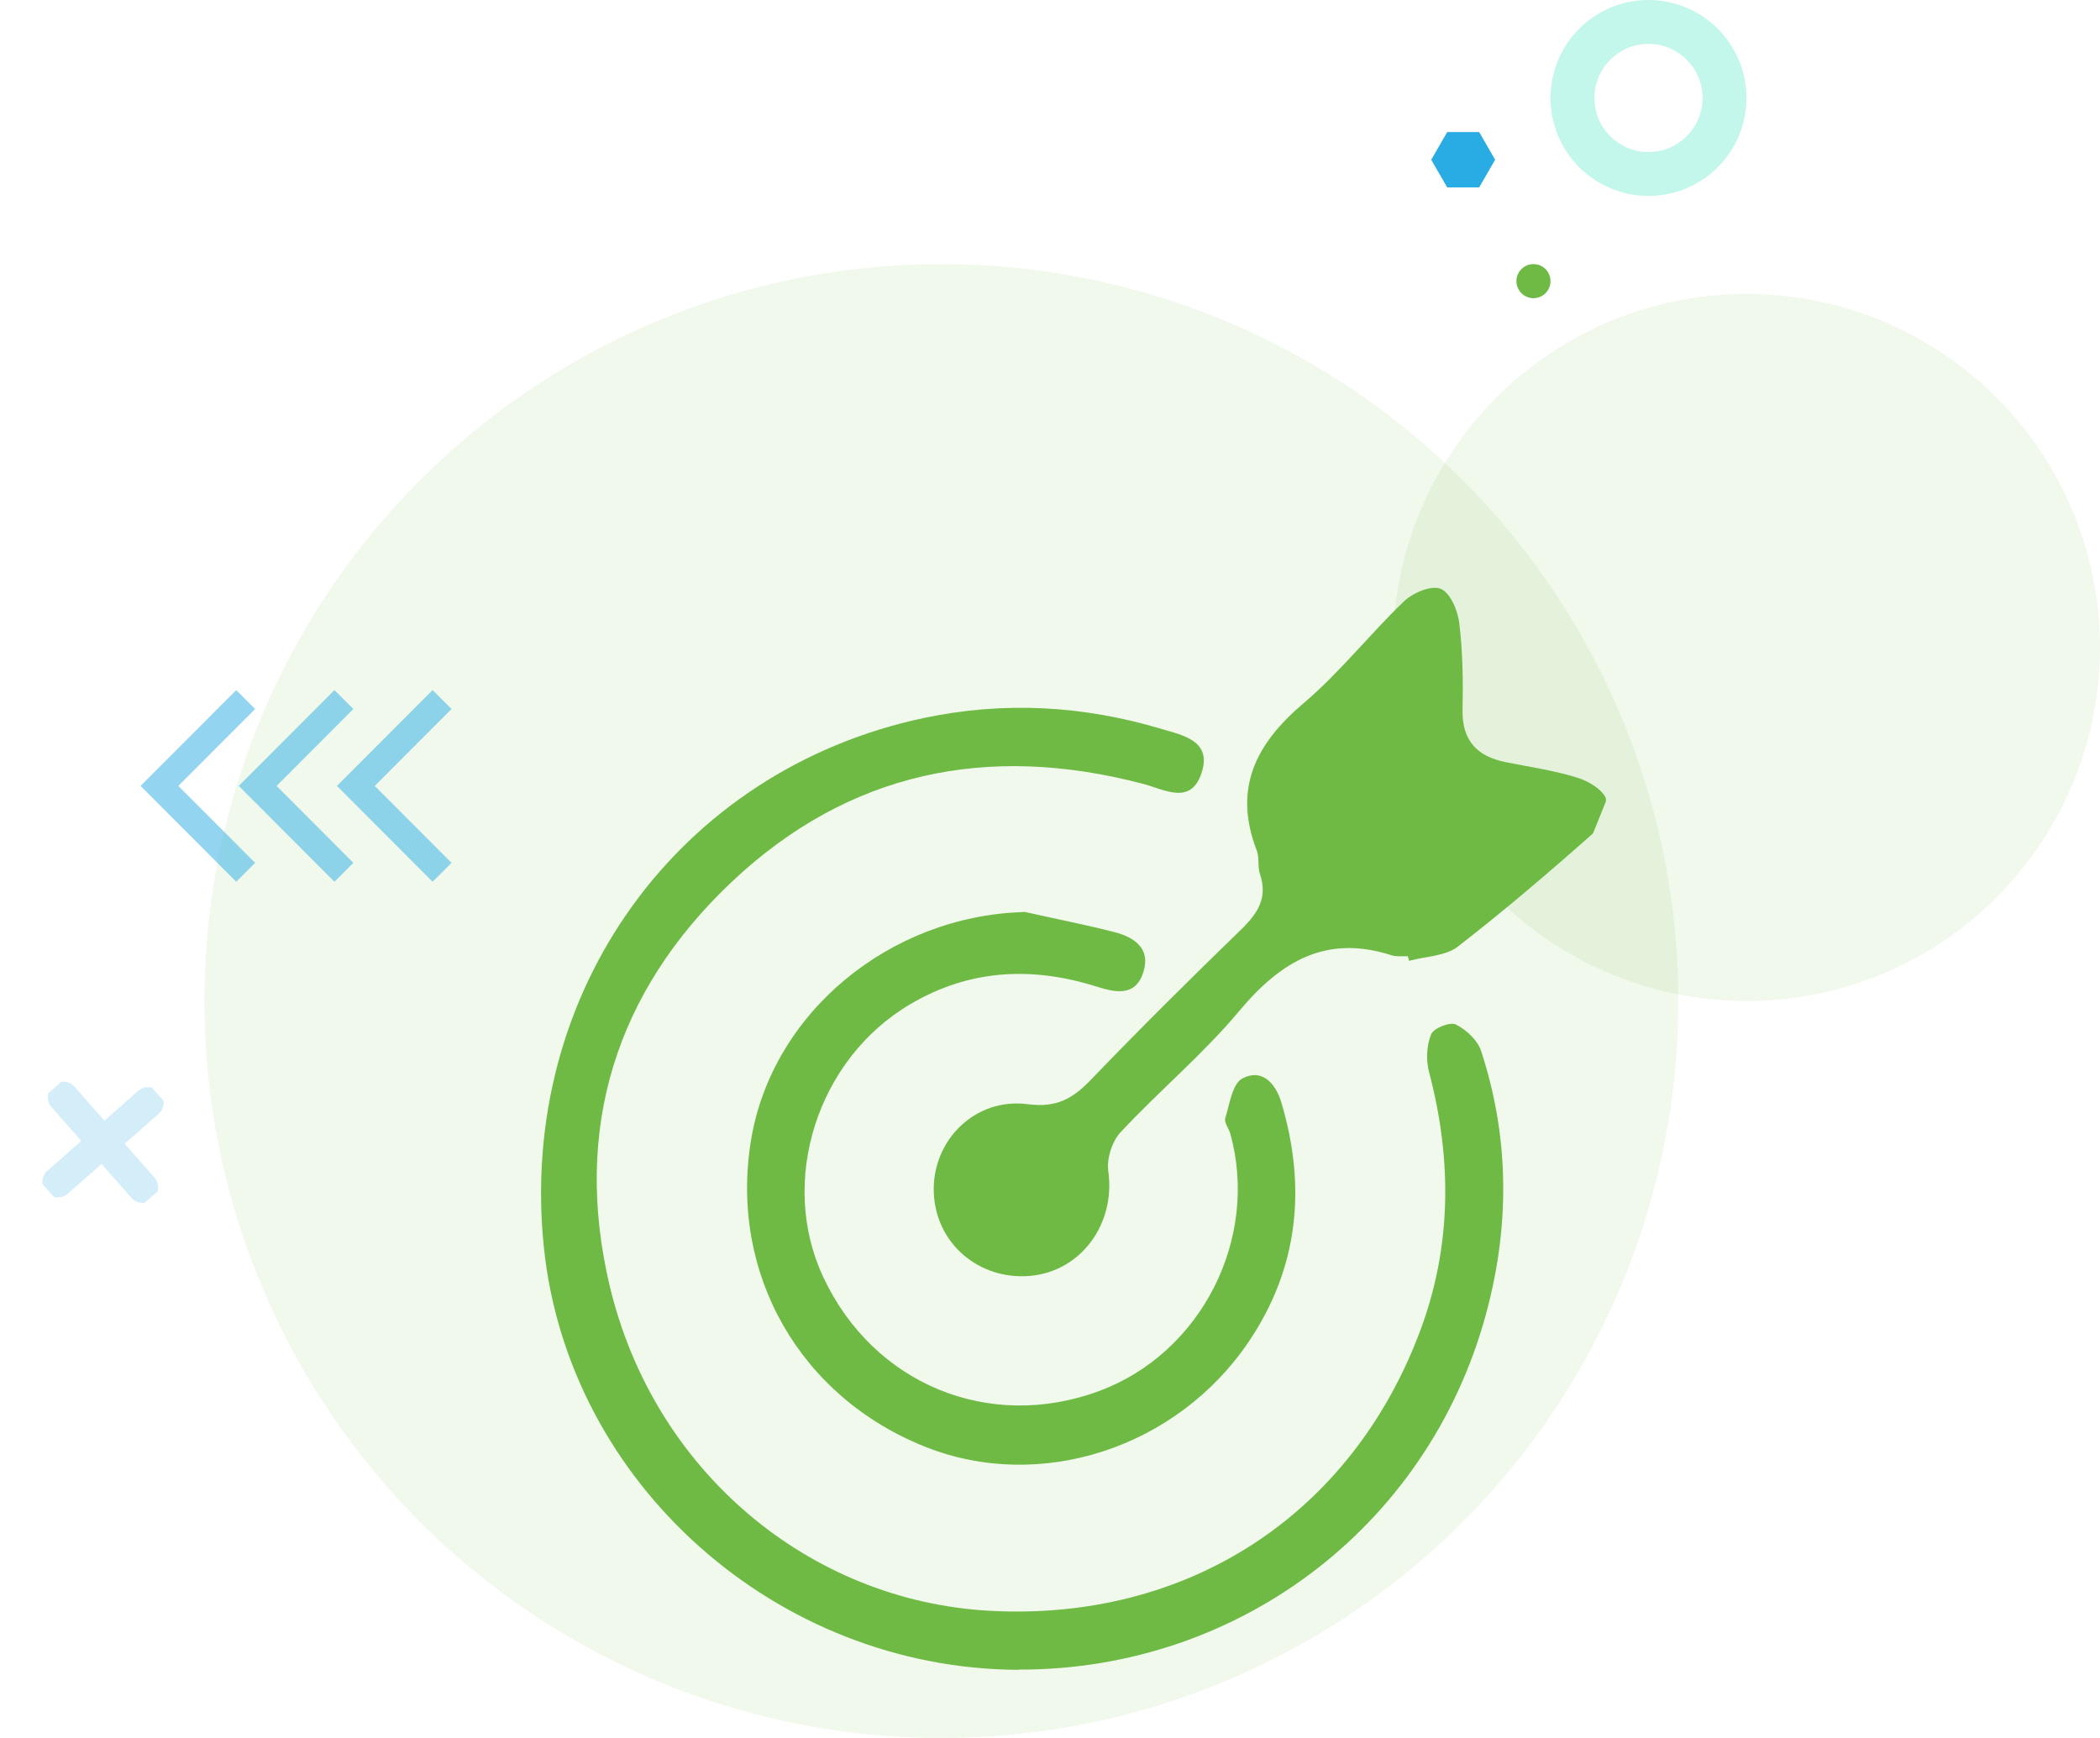 <svg xmlns="http://www.w3.org/2000/svg" width="493" height="408" viewBox="0 0 493 408" fill="none"><circle cx="221" cy="235" r="173" fill="#6EBA45" fill-opacity="0.1"></circle><circle cx="410" cy="152" r="83" fill="#6EBA45" fill-opacity="0.1"></circle><g opacity="0.5" clip-path="url(#clip0_592_2619)"><path d="M41.873 184.5L59.896 166.444L55.46 162L33 184.5L55.46 207L59.896 202.556L41.873 184.5Z" fill="#28ACE3"></path><path d="M64.929 184.5L82.953 166.444L78.516 162L56.057 184.5L78.516 207L82.953 202.556L64.929 184.5Z" fill="#28ACE3"></path><path d="M87.976 184.5L106 166.444L101.563 162L79.103 184.5L101.563 207L106 202.556L87.976 184.5Z" fill="#28ACE3"></path></g><path d="M347.249 31H339.751L336 37.5L339.751 44H347.249L351 37.5L347.249 31Z" fill="#28ACE3"></path><path fill-rule="evenodd" clip-rule="evenodd" d="M387 46C399.703 46 410 35.703 410 23C410 10.297 399.703 0 387 0C374.297 0 364 10.297 364 23C364 35.703 374.297 46 387 46ZM387 35.69C394.008 35.69 399.69 30.008 399.69 23C399.69 15.992 394.008 10.31 387 10.31C379.992 10.31 374.31 15.992 374.31 23C374.31 30.008 379.992 35.69 387 35.69Z" fill="#3BE2BA" fill-opacity="0.3"></path><g clip-path="url(#clip1_592_2619)"><path d="M35.491 277.087L28.287 268.9C28.049 268.629 28.075 268.219 28.346 267.982L36.538 260.773C37.618 259.822 37.724 258.172 36.773 257.091C35.822 256.011 34.172 255.905 33.091 256.856L24.904 264.06C24.634 264.298 24.224 264.271 23.986 264.001L16.773 255.804C15.822 254.723 14.172 254.618 13.091 255.569C12.011 256.519 11.905 258.17 12.856 259.25L20.06 267.438C20.298 267.708 20.272 268.118 20.001 268.356L11.814 275.56C10.734 276.51 10.628 278.161 11.579 279.241C12.53 280.322 14.18 280.427 15.261 279.477L23.448 272.273C23.718 272.035 24.128 272.061 24.366 272.331L31.57 280.518C32.521 281.599 34.171 281.704 35.252 280.753C36.332 279.803 36.438 278.152 35.487 277.072L35.491 277.087Z" fill="#28ACE3" fill-opacity="0.2"></path><path d="M34.463 275.151L34.467 275.166L28.662 268.569C28.607 268.506 28.613 268.412 28.676 268.357L36.868 261.148C38.156 260.015 38.282 258.049 37.148 256.761C36.015 255.473 34.049 255.347 32.761 256.481L24.574 263.685C24.511 263.74 24.417 263.734 24.361 263.671L17.148 255.474C16.015 254.186 14.049 254.06 12.761 255.193C11.473 256.326 11.347 258.293 12.481 259.581L19.685 267.768C19.74 267.831 19.734 267.925 19.671 267.98L11.484 275.184C10.196 276.317 10.07 278.284 11.204 279.572C12.337 280.86 14.303 280.985 15.591 279.852L23.778 272.648C23.841 272.593 23.935 272.599 23.991 272.661L31.195 280.849C32.328 282.136 34.294 282.262 35.582 281.129C36.87 279.996 36.996 278.029 35.862 276.741L34.463 275.151Z" stroke="#28ACE3" stroke-opacity="0.2" stroke-miterlimit="10"></path></g><circle cx="360" cy="66" r="4" fill="#6EBA45"></circle><g clip-path="url(#clip2_592_2619)"><path d="M239.163 392C182.238 391.795 133.343 348.217 127.666 292.671C121.579 232.981 159.171 180.76 216.966 168.535C235.737 164.597 254.251 165.62 272.561 171.093C277.778 172.627 284.581 173.906 282.074 181.476C279.517 189.148 273.38 185.312 268.214 183.982C231.952 174.468 199.219 181.118 171.753 207.05C144.442 232.879 134.468 265.205 143.112 301.775C153.443 345.404 189.961 375.786 232.259 378.139C278.545 380.696 317.16 355.89 333.425 312.363C340.841 292.518 340.892 272.11 335.471 251.599C334.755 248.837 334.908 245.41 335.982 242.802C336.545 241.37 340.432 239.835 341.761 240.5C344.216 241.728 346.876 244.183 347.694 246.689C354.139 266.279 354.446 286.277 349.484 306.072C336.749 357.219 291.588 392.102 239.112 391.949L239.163 392Z" fill="#6EBA45"></path><path d="M373.982 195.644C363.651 204.799 353.115 213.801 342.22 222.24C339.305 224.491 334.651 224.491 330.815 225.565L330.508 224.491C329.229 224.44 327.797 224.644 326.621 224.235C311.328 219.325 300.69 225.667 290.973 237.278C282.482 247.456 272.151 256.049 263.098 265.767C261.052 267.915 259.774 272.058 260.183 274.974C261.922 287.249 253.841 298.451 241.822 299.525C229.7 300.548 219.624 291.801 219.215 279.884C218.806 267.762 228.882 257.584 241.31 259.22C248.01 260.09 251.795 257.942 256.04 253.543C267.599 241.523 279.465 229.759 291.433 218.149C295.32 214.364 297.673 210.681 295.78 205.157C295.218 203.469 295.678 201.423 295.064 199.735C289.438 185.209 294.706 174.673 306.009 165.108C314.5 157.896 321.506 148.946 329.588 141.171C331.684 139.176 335.981 137.335 338.18 138.205C340.43 139.074 342.22 143.268 342.579 146.235C343.397 152.935 343.499 159.789 343.346 166.54C343.192 173.803 346.67 177.537 353.473 178.918C359.099 180.043 364.827 180.862 370.248 182.55C372.959 183.368 376.437 185.465 377.153 187.767" fill="#6EBA45"></path><path d="M328.565 162.5C322.683 168.279 317.62 173.855 311.891 178.662C304.577 184.8 307.032 191.552 309.027 199.019C328.718 184.8 331.889 178.867 328.565 162.5Z" fill="#6EBA45"></path><path d="M320.842 208.737C333.526 212.727 344.931 207.254 353.626 193.444C339.152 188.074 335.521 189.71 320.842 208.737Z" fill="#6EBA45"></path><path d="M240.441 214.057C247.499 215.642 254.608 217.023 261.615 218.814C266.218 219.99 270.207 222.599 268.417 228.225C266.576 234.005 261.922 233.033 257.421 231.601C242.282 226.844 227.654 227.509 213.692 235.744C191.852 248.582 182.697 277.327 193.284 299.832C205.048 324.945 232.206 336.147 258.086 326.531C281.971 317.682 295.678 290.779 288.825 266.125C288.466 264.898 287.341 263.466 287.648 262.494C288.671 259.22 289.285 254.464 291.638 253.185C296.138 250.781 299.412 254.157 300.793 258.76C306.725 278.605 304.884 297.53 293.223 314.869C276.294 339.983 244.277 350.315 217.425 339.727C187.812 328.065 171.189 299.013 176.304 267.711C181.214 237.738 208.884 214.978 240.39 214.108L240.441 214.057Z" fill="#6EBA45"></path></g><defs><clipPath id="clip0_592_2619"><rect width="73" height="45" fill="white" transform="translate(33 162)"></rect></clipPath><clipPath id="clip1_592_2619"><rect width="34.252" height="34.252" fill="white" transform="translate(25.715 244) rotate(48.655)"></rect></clipPath><clipPath id="clip2_592_2619"><rect width="250" height="254" fill="white" transform="translate(127 138)"></rect></clipPath></defs></svg>